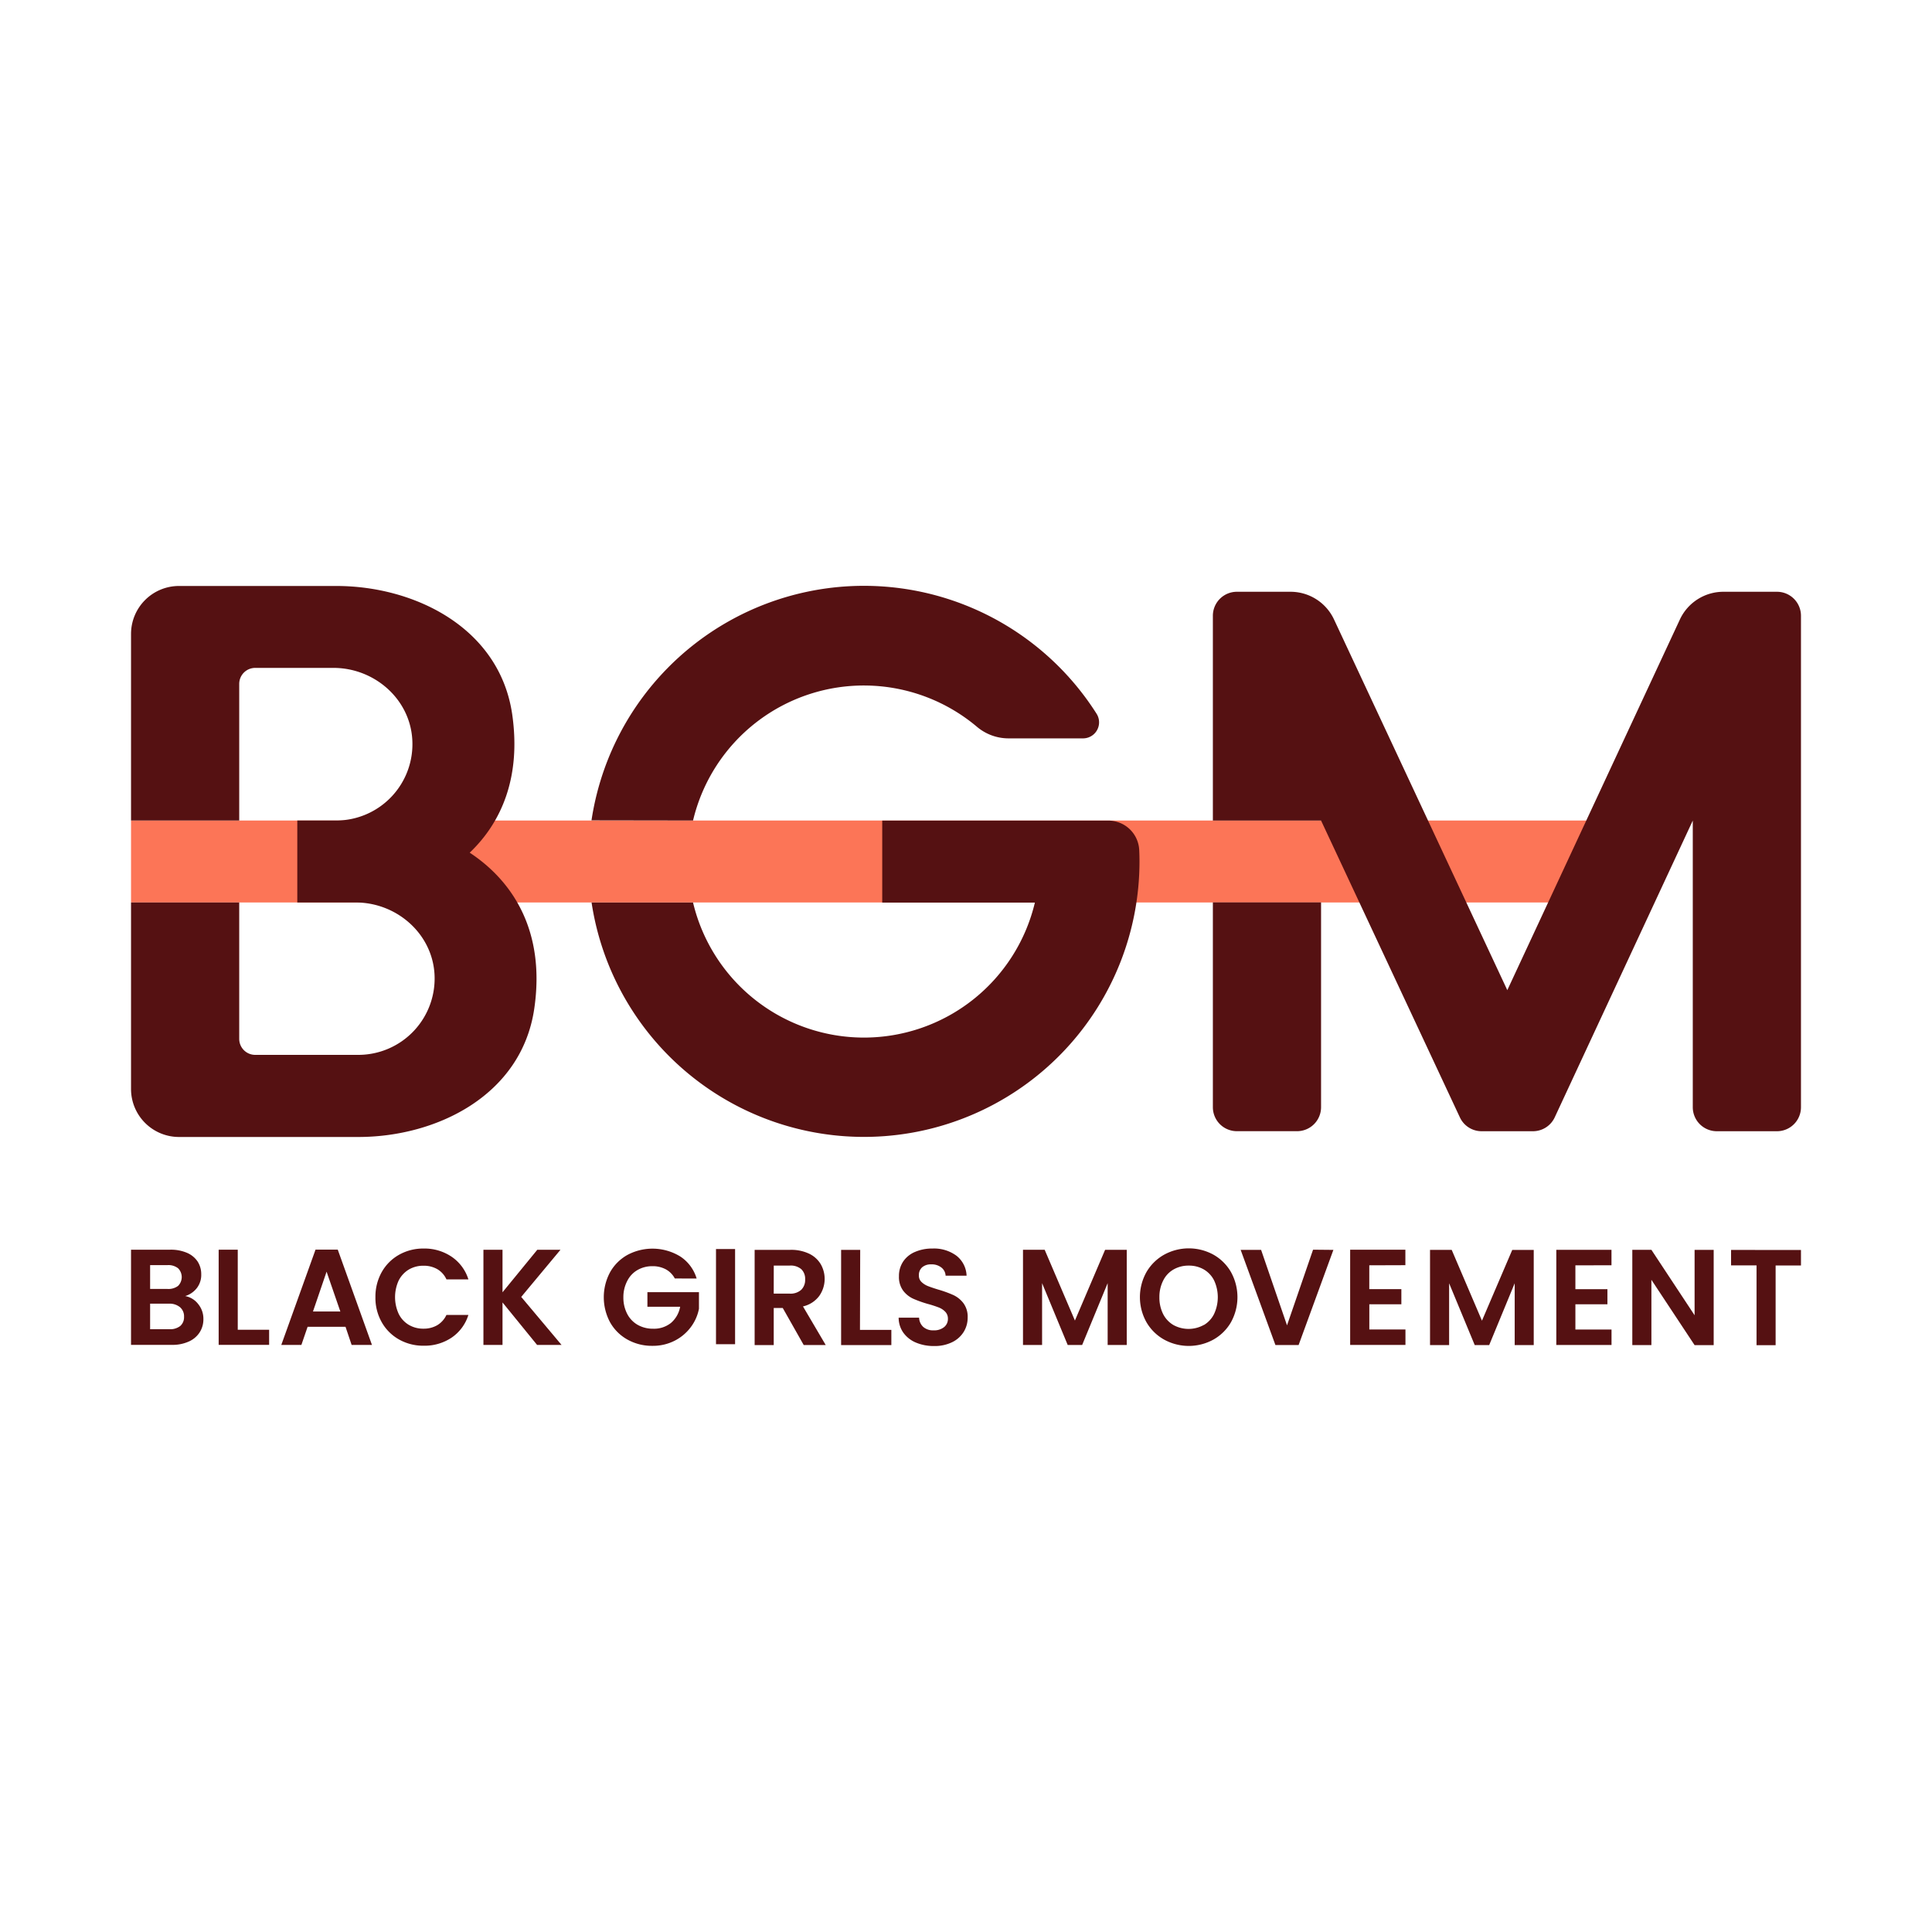 <svg id="Layer_1" data-name="Layer 1" xmlns="http://www.w3.org/2000/svg" viewBox="0 0 500 500"><defs><style>.cls-1{fill:#551112;}.cls-2{fill:#fc7557;}</style></defs><path class="cls-1" d="M51.3,337.5a6,6,0,0,1,1.34,3.88,6.24,6.24,0,0,1-1,3.48,6.41,6.41,0,0,1-2.81,2.34,10.17,10.17,0,0,1-4.33.85H33.91V323.42H44.07a10.54,10.54,0,0,1,4.32.81,6.26,6.26,0,0,1,2.76,2.26,6,6,0,0,1,.93,3.28,5.57,5.57,0,0,1-1.15,3.6,6.08,6.08,0,0,1-3,2.05A5.51,5.51,0,0,1,51.3,337.5Zm-12.45-3.92h4.51a4.12,4.12,0,0,0,2.72-.79,3.22,3.22,0,0,0,0-4.57,4.06,4.06,0,0,0-2.71-.81H38.85Zm7.78,9.6a3,3,0,0,0,1-2.4,3.08,3.08,0,0,0-1.06-2.49,4.23,4.23,0,0,0-2.85-.9H38.85V344h5A4.27,4.27,0,0,0,46.63,343.18Z"/><path class="cls-1" d="M61.53,344.14h8.12v3.91H56.59V323.42h4.94Z"/><path class="cls-1" d="M89.42,343.37H79.61L78,348.06H72.8l8.86-24.66h5.75l8.85,24.66H91Zm-1.34-3.95-3.56-10.31L81,339.41Z"/><path class="cls-1" d="M98.8,329.2a11.73,11.73,0,0,1,4.48-4.47,12.72,12.72,0,0,1,6.37-1.61,12.53,12.53,0,0,1,7.23,2.12,11.07,11.07,0,0,1,4.34,5.86h-5.68a5.88,5.88,0,0,0-2.38-2.65,7,7,0,0,0-3.55-.88,7.32,7.32,0,0,0-3.83,1,7,7,0,0,0-2.61,2.84,10.38,10.38,0,0,0,0,8.59,6.77,6.77,0,0,0,2.61,2.86,7.3,7.3,0,0,0,3.83,1,6.91,6.91,0,0,0,3.55-.9,6.07,6.07,0,0,0,2.38-2.66h5.68a11.06,11.06,0,0,1-4.33,5.87,12.55,12.55,0,0,1-7.25,2.1,12.68,12.68,0,0,1-6.36-1.61,11.7,11.7,0,0,1-4.48-4.46,12.76,12.76,0,0,1-1.64-6.5A13,13,0,0,1,98.8,329.2Z"/><path class="cls-1" d="M139,348.07l-8.95-11v11h-4.94V323.44h4.94v11l9-11h6l-10.16,12.2,10.44,12.43Z"/><path class="cls-1" d="M174.64,330.87a5.73,5.73,0,0,0-2.33-2.37,7.1,7.1,0,0,0-3.46-.81,7.57,7.57,0,0,0-3.88,1,6.73,6.73,0,0,0-2.64,2.82,9,9,0,0,0-1,4.23,9.07,9.07,0,0,0,1,4.31,6.93,6.93,0,0,0,2.7,2.82,7.93,7.93,0,0,0,4,1,7,7,0,0,0,4.62-1.5,7.17,7.17,0,0,0,2.37-4.18h-8.47v-3.78h13.34v4.3a11.53,11.53,0,0,1-2.12,4.76,11.94,11.94,0,0,1-4.18,3.51,12.35,12.35,0,0,1-5.74,1.32,12.94,12.94,0,0,1-6.43-1.6,11.63,11.63,0,0,1-4.52-4.47,13.7,13.7,0,0,1,0-13,11.65,11.65,0,0,1,4.52-4.48,13.77,13.77,0,0,1,13.64.43,10.34,10.34,0,0,1,4.23,5.7Z"/><path class="cls-1" d="M190.24,323.25v24.63h-4.94V323.25Z"/><path class="cls-1" d="M208,348.09l-5.43-9.59h-2.33v9.6h-4.94V323.46h9.24a10.79,10.79,0,0,1,4.87,1,7,7,0,0,1,3,2.72,7.64,7.64,0,0,1-.4,8.22,7.24,7.24,0,0,1-4.2,2.7l5.89,10Zm-7.76-13.3h4.13a4.12,4.12,0,0,0,3-1,3.59,3.59,0,0,0,1-2.7,3.45,3.45,0,0,0-1-2.63,4.24,4.24,0,0,0-3-.93h-4.12Z"/><path class="cls-1" d="M222.56,344.18h8.12v3.92h-13V323.47h4.94Z"/><path class="cls-1" d="M237.07,347.47a7.62,7.62,0,0,1-3.27-2.55,6.71,6.71,0,0,1-1.23-3.91h5.29a3.42,3.42,0,0,0,1.08,2.4,3.8,3.8,0,0,0,2.66.88,4.08,4.08,0,0,0,2.72-.83,2.68,2.68,0,0,0,1-2.17,2.53,2.53,0,0,0-.67-1.79,4.63,4.63,0,0,0-1.68-1.12,27.67,27.67,0,0,0-2.77-.9,29.48,29.48,0,0,1-3.9-1.39,6.83,6.83,0,0,1-2.57-2.08,5.93,5.93,0,0,1-1.08-3.73,6.64,6.64,0,0,1,1.1-3.81,6.9,6.9,0,0,1,3.07-2.48,11.11,11.11,0,0,1,4.52-.87,9.77,9.77,0,0,1,6.19,1.86,6.86,6.86,0,0,1,2.62,5.17h-5.43a2.82,2.82,0,0,0-1.07-2.1,4,4,0,0,0-2.67-.83,3.41,3.41,0,0,0-2.31.74,2.66,2.66,0,0,0-.86,2.15,2.21,2.21,0,0,0,.65,1.64,5,5,0,0,0,1.62,1.06q1,.4,2.73.93a30,30,0,0,1,3.92,1.42,7,7,0,0,1,2.61,2.11,5.89,5.89,0,0,1,1.09,3.71,7,7,0,0,1-1,3.67,7.19,7.19,0,0,1-3,2.7,10.23,10.23,0,0,1-4.69,1A11.81,11.81,0,0,1,237.07,347.47Z"/><path class="cls-1" d="M291.6,323.45v24.63h-4.94v-16l-6.6,16h-3.74l-6.63-16v16h-4.94V323.44h5.61l7.83,18.32L286,323.45Z"/><path class="cls-1" d="M301.3,346.7a12.09,12.09,0,0,1-4.59-4.5,13.27,13.27,0,0,1,0-13,12.16,12.16,0,0,1,4.59-4.5,13.26,13.26,0,0,1,12.72,0,12.06,12.06,0,0,1,4.55,4.5,13.41,13.41,0,0,1,0,13,12,12,0,0,1-4.57,4.5,13.22,13.22,0,0,1-12.7,0Zm10.27-3.79a6.8,6.8,0,0,0,2.64-2.87,10.29,10.29,0,0,0,0-8.66,6.81,6.81,0,0,0-2.65-2.84,7.6,7.6,0,0,0-3.91-1,7.71,7.71,0,0,0-3.94,1,6.68,6.68,0,0,0-2.66,2.83,9.31,9.31,0,0,0-1,4.33,9.53,9.53,0,0,0,.95,4.34,6.93,6.93,0,0,0,2.67,2.87,8.13,8.13,0,0,0,7.85,0Z"/><path class="cls-1" d="M345.08,323.47l-9,24.62h-6l-9-24.63h5.29L333.08,343l6.74-19.58Z"/><path class="cls-1" d="M354.37,327.46v6.17h8.3v3.92h-8.29v6.52h9.35v4H349.42V323.43h14.29v4Z"/><path class="cls-1" d="M396.93,323.48v24.63H392v-16l-6.6,16h-3.74l-6.63-16v16h-4.94V323.47h5.61l7.83,18.32,7.84-18.31Z"/><path class="cls-1" d="M407.71,327.47v6.17H416v3.91h-8.29v6.53h9.35v4H402.77V323.45h14.28v4Z"/><path class="cls-1" d="M443.5,348.12h-4.94l-11.18-16.91v16.9h-4.94V323.45h4.94l11.18,16.94V323.46h4.94Z"/><path class="cls-1" d="M466.09,323.5v4h-6.56v20.64h-4.94V327.48H448v-4Z"/><rect class="cls-2" x="33.91" y="212.35" width="387.94" height="21.21"/><path class="cls-1" d="M179.36,212.35a45.43,45.43,0,0,1,73.47-24.26,12.67,12.67,0,0,0,8.13,3h19.33a4.15,4.15,0,0,0,3.48-6.41,71.3,71.3,0,0,0-130.69,27.63Z"/><path class="cls-1" d="M294.83,220a8,8,0,0,0-8.08-7.63H228.32v21.21h39.51a45.47,45.47,0,0,1-88.47,0H153.1A71.3,71.3,0,0,0,294.9,223C294.9,222,294.88,221,294.83,220Z"/><path class="cls-1" d="M320.1,292.75h15.58a6.21,6.21,0,0,0,6.21-6.21v-53h-28v53A6.21,6.21,0,0,0,320.1,292.75Z"/><path class="cls-1" d="M434.75,160.33l-44.66,95.92-44.85-95.94A12.42,12.42,0,0,0,334,153.15H320.1a6.21,6.21,0,0,0-6.21,6.21v53h28l35.93,76.82a6.19,6.19,0,0,0,5.62,3.58h13.29a6.21,6.21,0,0,0,5.63-3.59l35.73-76.81v74.19a6.22,6.22,0,0,0,6.22,6.21h15.57a6.21,6.21,0,0,0,6.21-6.21V159.36a6.21,6.21,0,0,0-6.21-6.21H446A12.42,12.42,0,0,0,434.75,160.33Z"/><path class="cls-1" d="M121.56,220.67c8.32-7.92,13.31-19.69,11-35.79-3.27-22.44-25.27-33.23-45.52-33.23H46.33a12.42,12.42,0,0,0-12.42,12.42v48.28h28V177a4.14,4.14,0,0,1,4.14-4.15H86.3c10.5,0,19.69,7.91,20.39,18.39A19.76,19.76,0,0,1,87,212.35H76.94v21.21H92.05c10.5,0,19.69,7.91,20.39,18.39A19.76,19.76,0,0,1,92.74,273H66.05a4.14,4.14,0,0,1-4.14-4.14V233.56h-28v48.27a12.42,12.42,0,0,0,12.42,12.42H92.74c20.26,0,42.26-10.78,45.53-33.23C141.12,241.48,133.16,228.33,121.56,220.67Z"/></svg>